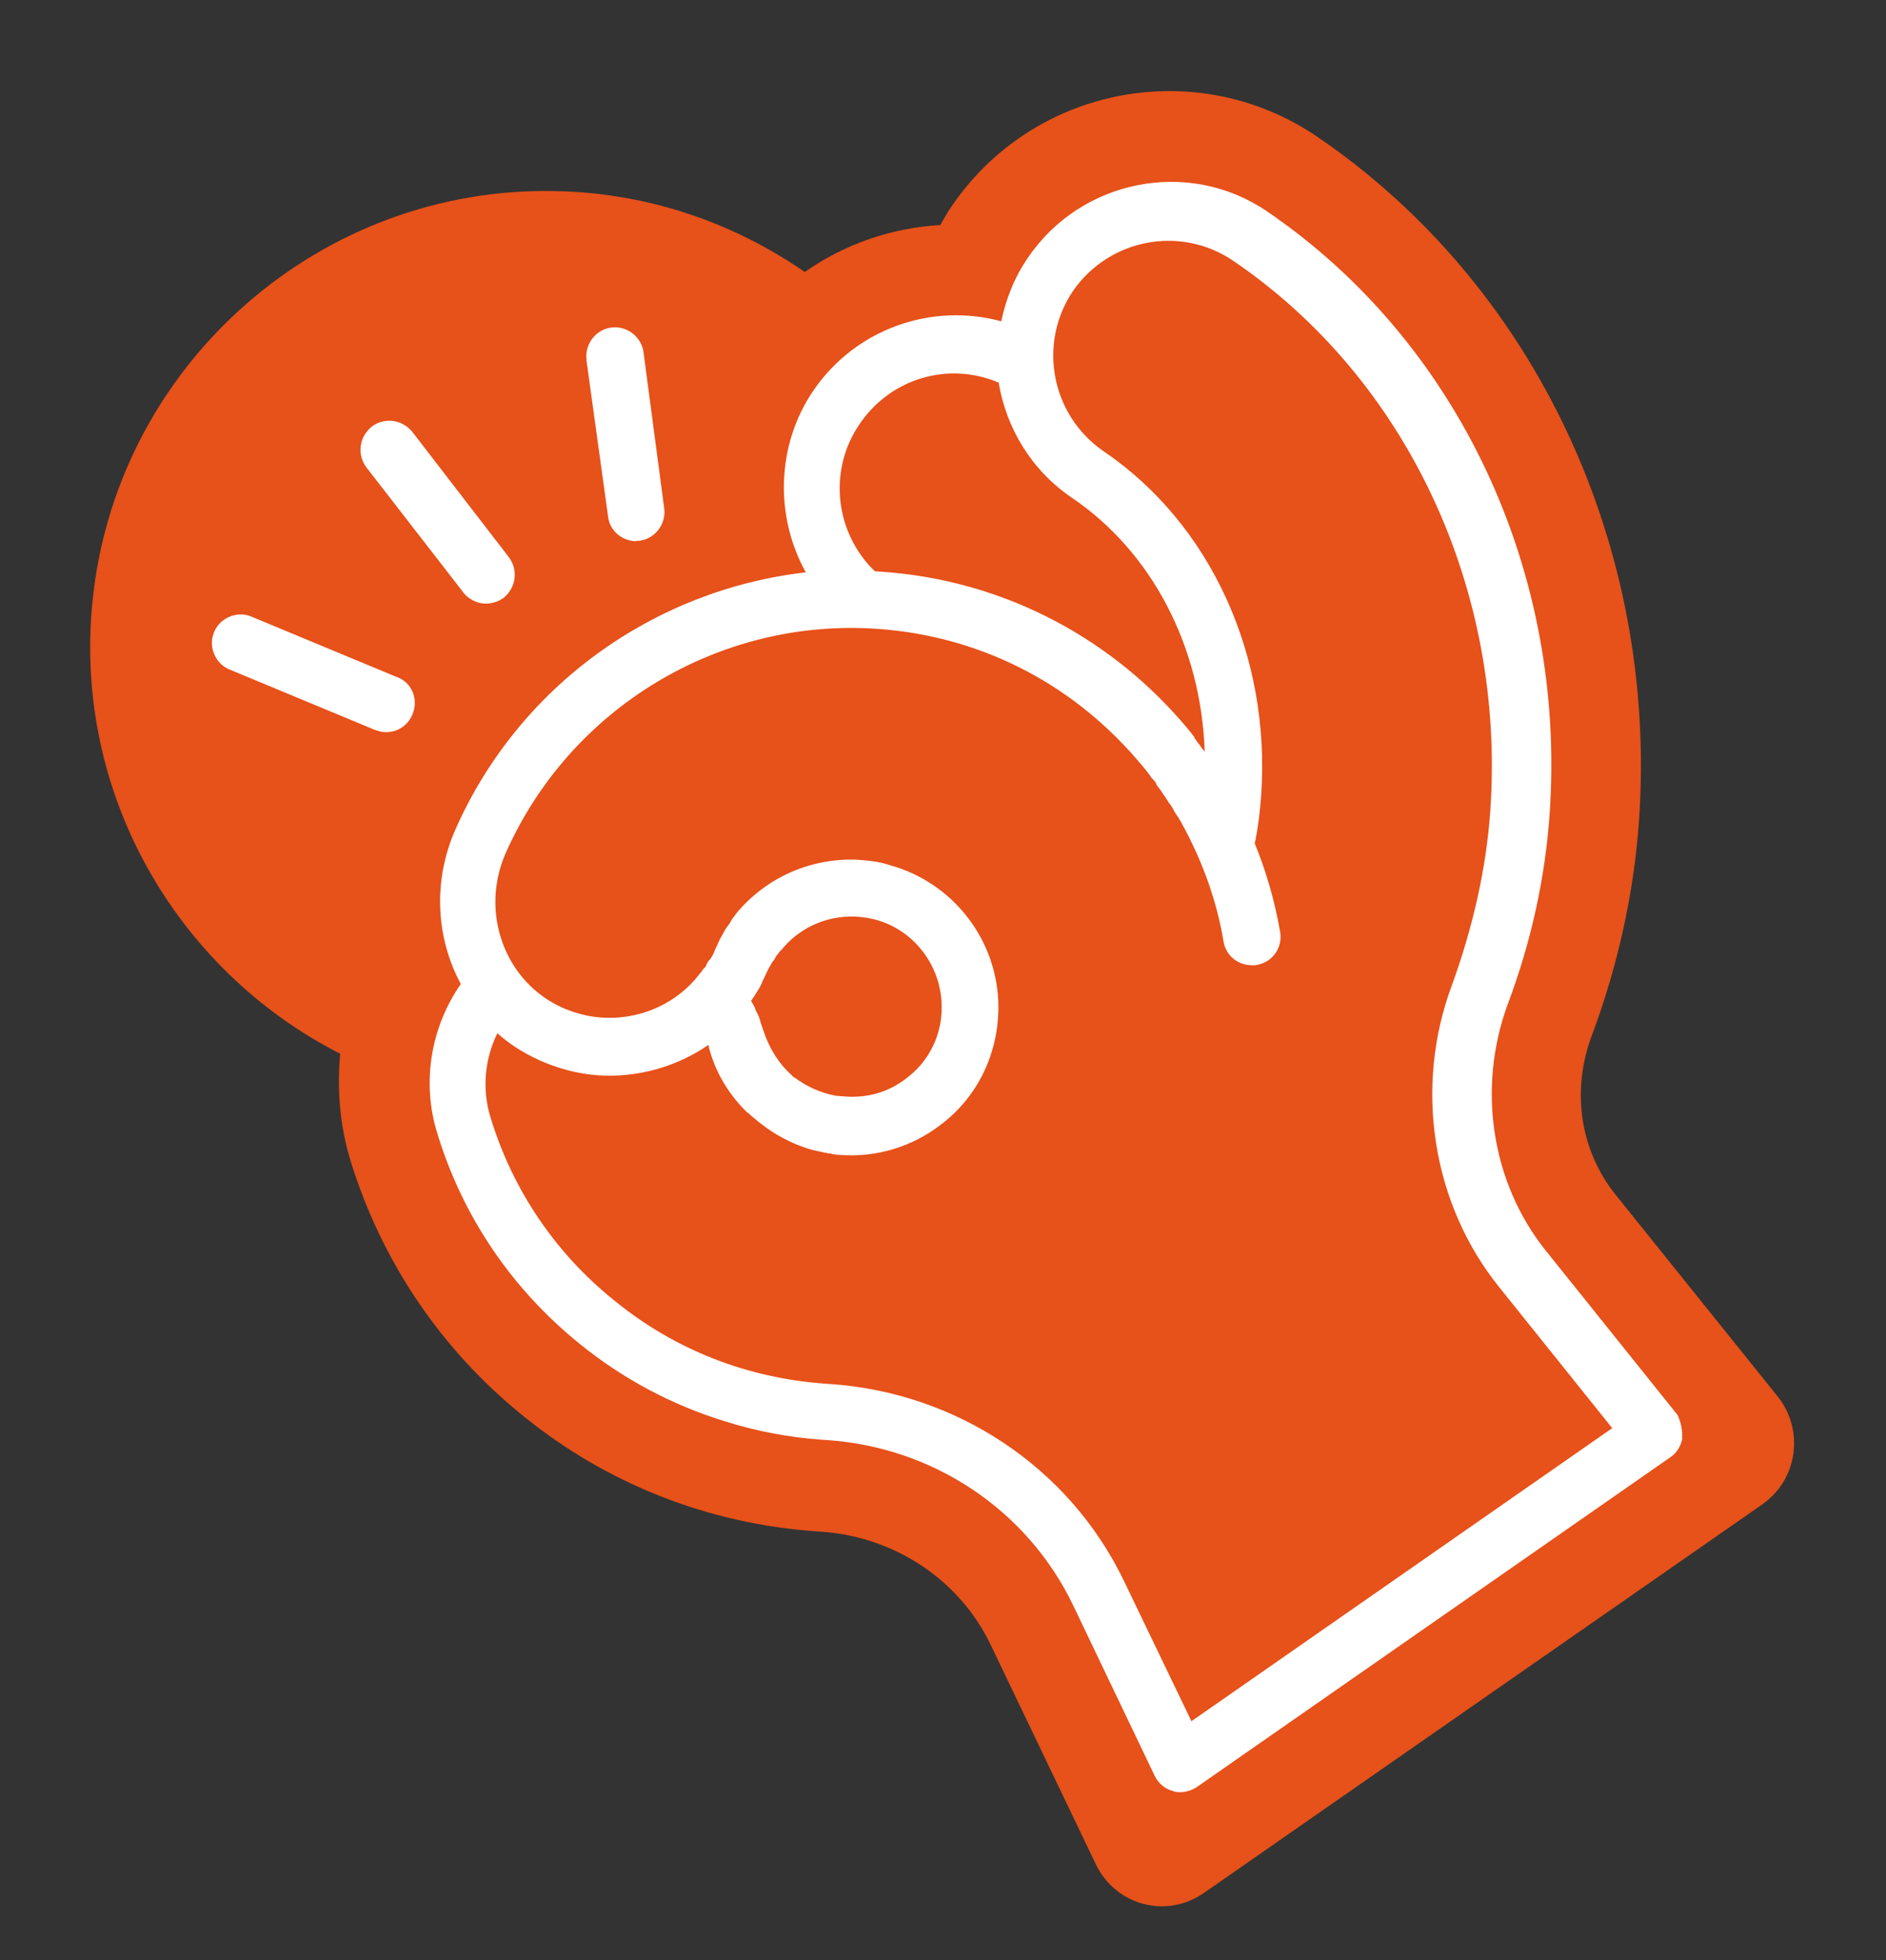 <svg width="102" height="106" viewBox="0 0 102 106" fill="none" xmlns="http://www.w3.org/2000/svg">
<rect x="0" y="0" width="102" height="106" fill="#333333" stroke="none"/>
<path d="M95.337 81.34L65.106 102.374C63.087 103.785 60.339 103.042 59.273 100.835L53.583 88.963C51.909 85.452 48.392 83.114 44.442 82.837L44.153 82.817C38.331 82.41 32.831 80.263 28.28 76.561C23.85 72.987 20.625 68.196 18.955 62.763C18.376 60.88 18.224 58.907 18.399 56.987C9.514 52.471 3.804 42.741 5.047 32.115C6.517 19.532 17.421 10.043 30.071 10.336C35.084 10.437 39.691 12.06 43.525 14.711C45.682 13.19 48.253 12.319 50.853 12.17C51.045 11.853 51.231 11.486 51.464 11.162C55.889 4.653 64.747 2.97 71.247 7.399C83.017 15.421 89.677 29.573 88.64 44.408C88.369 48.284 87.502 52.238 86.064 56.072C84.976 59.05 85.464 62.228 87.386 64.625L96.19 75.583C97.573 77.392 97.22 80.01 95.327 81.34L95.337 81.34Z" fill="#E7511A"/>
<path d="M31.724 19.462C31.613 18.614 32.218 17.825 33.056 17.713C33.894 17.602 34.692 18.208 34.803 19.047L35.922 27.495C36.033 28.344 35.428 29.133 34.59 29.244C34.51 29.239 34.378 29.27 34.298 29.264C33.592 29.215 32.96 28.67 32.883 27.913L31.714 19.462L31.724 19.462ZM21.493 36.629L13.612 33.354C12.846 33.01 11.899 33.404 11.585 34.173C11.241 34.94 11.635 35.889 12.403 36.203L20.284 39.477C20.45 39.529 20.607 39.58 20.776 39.592C21.443 39.639 22.049 39.261 22.302 38.647C22.649 37.831 22.292 36.935 21.484 36.618L21.493 36.629ZM25.036 32.02C25.301 32.369 25.744 32.611 26.162 32.64C26.541 32.666 26.918 32.562 27.234 32.334C27.902 31.79 28.048 30.839 27.518 30.131L22.301 23.359C21.758 22.69 20.808 22.544 20.101 23.075C19.433 23.619 19.287 24.57 19.817 25.278L25.036 32.01L25.036 32.02ZM90.988 77.772C90.919 78.187 90.681 78.591 90.325 78.817L64.707 96.659C64.403 96.848 64.057 96.944 63.728 96.921C63.649 96.915 63.519 96.906 63.443 96.861C62.99 96.749 62.633 96.424 62.45 96.04L58.035 86.811C55.556 81.652 50.444 78.24 44.65 77.875L44.48 77.864C42.649 77.735 40.913 77.404 39.2 76.864C36.381 75.996 33.718 74.598 31.343 72.67C27.662 69.689 25.015 65.779 23.649 61.289C22.791 58.545 23.302 55.528 24.923 53.218C23.587 50.742 23.392 47.664 24.627 44.867C28.05 37.107 35.365 31.892 43.581 30.954C41.91 27.954 41.97 24.104 43.977 21.14C46.261 17.786 50.372 16.351 54.15 17.376C54.404 16.183 54.856 15.003 55.602 13.924C58.488 9.69 64.298 8.544 68.526 11.433C78.864 18.474 84.723 30.938 83.808 44.02C83.569 47.437 82.827 50.899 81.537 54.323C79.88 58.853 80.653 63.973 83.615 67.654L90.725 76.522C90.908 76.915 90.999 77.332 90.969 77.75L90.988 77.772ZM47.315 30.895L47.733 30.924C53.972 31.361 59.712 34.235 63.851 38.96C64.083 39.226 64.314 39.493 64.543 39.799C64.543 39.799 64.617 39.884 64.613 39.934C64.687 40.019 64.768 40.155 64.842 40.24C64.916 40.326 64.959 40.419 65.033 40.504C65.07 40.547 65.107 40.589 65.154 40.643C64.959 34.982 62.308 29.851 57.963 26.914C55.768 25.419 54.426 23.152 54.008 20.69C51.289 19.539 48.175 20.453 46.492 22.928C44.766 25.441 45.16 28.822 47.315 30.895ZM87.177 77.215L81.097 69.631C77.443 65.11 76.464 58.804 78.519 53.291C79.659 50.147 80.381 46.974 80.599 43.855C81.435 31.899 76.084 20.472 66.671 14.087C63.834 12.176 59.983 12.908 58.024 15.745C56.116 18.585 56.846 22.441 59.679 24.401C65.465 28.32 68.736 35.457 68.206 43.039C68.151 43.826 68.058 44.58 67.914 45.361C67.908 45.441 67.862 45.528 67.856 45.607C68.498 47.164 68.938 48.737 69.232 50.389C69.383 51.241 68.827 52.033 67.977 52.184C67.844 52.215 67.725 52.206 67.596 52.197C66.889 52.148 66.294 51.645 66.174 50.926C65.795 48.637 64.978 46.447 63.867 44.447C63.867 44.447 63.87 44.408 63.831 44.405C63.763 44.23 63.642 44.101 63.534 43.923C63.497 43.881 63.5 43.841 63.464 43.788C63.393 43.653 63.312 43.528 63.201 43.39C63.164 43.347 63.131 43.255 63.084 43.211C63.013 43.076 62.929 42.99 62.858 42.865C62.824 42.782 62.738 42.726 62.704 42.644C62.63 42.559 62.546 42.463 62.515 42.34C62.441 42.255 62.397 42.162 62.32 42.117C62.246 42.031 62.203 41.938 62.129 41.853C61.9 41.547 61.669 41.28 61.438 41.014C57.837 36.867 52.91 34.39 47.457 34.009C38.889 33.41 30.807 38.291 27.336 46.168C25.942 49.374 27.311 53.115 30.433 54.504C31.123 54.803 31.82 54.982 32.527 55.031C34.437 55.165 36.33 54.416 37.601 52.963C37.647 52.886 37.743 52.803 37.788 52.726C37.831 52.689 37.877 52.602 37.929 52.566C37.975 52.489 38.021 52.402 38.116 52.328C38.158 52.291 38.205 52.204 38.207 52.164C38.253 52.088 38.301 51.961 38.397 51.887C38.439 51.85 38.442 51.81 38.485 51.763C38.577 51.6 38.635 51.483 38.687 51.317C38.778 51.153 38.839 50.997 38.933 50.794C38.936 50.754 38.979 50.717 38.979 50.717C39.07 50.553 39.128 50.437 39.22 50.273C39.262 50.236 39.265 50.196 39.308 50.149C39.397 50.025 39.495 49.912 39.544 49.785C39.589 49.708 39.632 49.661 39.688 49.585C39.743 49.509 39.776 49.461 39.832 49.385C41.382 47.521 43.718 46.432 46.224 46.488L46.642 46.517C47.14 46.552 47.635 46.626 48.133 46.791C51.577 47.743 53.997 50.886 53.996 54.48C53.99 56.993 52.866 59.337 50.872 60.829C49.328 62.023 47.408 62.6 45.447 62.462C45.278 62.451 45.069 62.436 44.913 62.385L44.833 62.38C44.508 62.317 44.212 62.256 43.927 62.186C42.74 61.853 41.653 61.236 40.711 60.409C40.674 60.367 40.587 60.321 40.551 60.268C40.514 60.225 40.477 60.183 40.427 60.179C39.49 59.273 38.769 58.141 38.399 56.853C38.365 56.771 38.332 56.679 38.337 56.599C38.337 56.599 38.34 56.559 38.303 56.516C36.59 57.698 34.458 58.3 32.339 58.152C31.254 58.076 30.194 57.792 29.175 57.34C28.323 56.95 27.566 56.476 26.897 55.879C26.209 57.293 26.055 58.914 26.537 60.459C27.725 64.347 30.035 67.782 33.246 70.35C36.49 73 40.433 74.537 44.642 74.831L44.812 74.843C51.721 75.286 57.836 79.358 60.787 85.501L64.436 93.085L87.206 77.227L87.177 77.215ZM49.028 58.308C50.262 57.393 50.954 55.929 50.929 54.426C50.911 52.252 49.457 50.308 47.367 49.741C45.433 49.226 43.467 49.889 42.274 51.358C42.274 51.358 42.271 51.397 42.231 51.395C42.146 51.469 42.087 51.595 42.002 51.669C41.999 51.709 41.959 51.706 41.957 51.746C41.911 51.823 41.862 51.95 41.767 52.023C41.764 52.063 41.722 52.1 41.722 52.1C41.673 52.227 41.575 52.34 41.526 52.467C41.432 52.67 41.328 52.873 41.234 53.077C41.231 53.117 41.188 53.154 41.185 53.204C41.09 53.407 40.989 53.571 40.855 53.771C40.852 53.811 40.812 53.808 40.81 53.848C40.764 53.925 40.666 54.048 40.62 54.125C40.691 54.261 40.772 54.386 40.843 54.521L40.84 54.561C40.907 54.736 41.026 54.905 41.091 55.119C41.088 55.159 41.125 55.202 41.121 55.252C41.189 55.427 41.228 55.59 41.296 55.764C41.61 56.708 42.132 57.535 42.8 58.132L42.837 58.175C42.837 58.175 42.911 58.26 42.961 58.264C43.635 58.772 44.411 59.116 45.231 59.264L45.559 59.286C46.85 59.417 48.044 59.08 49.017 58.317L49.028 58.308Z" fill="white"/>
</svg>
